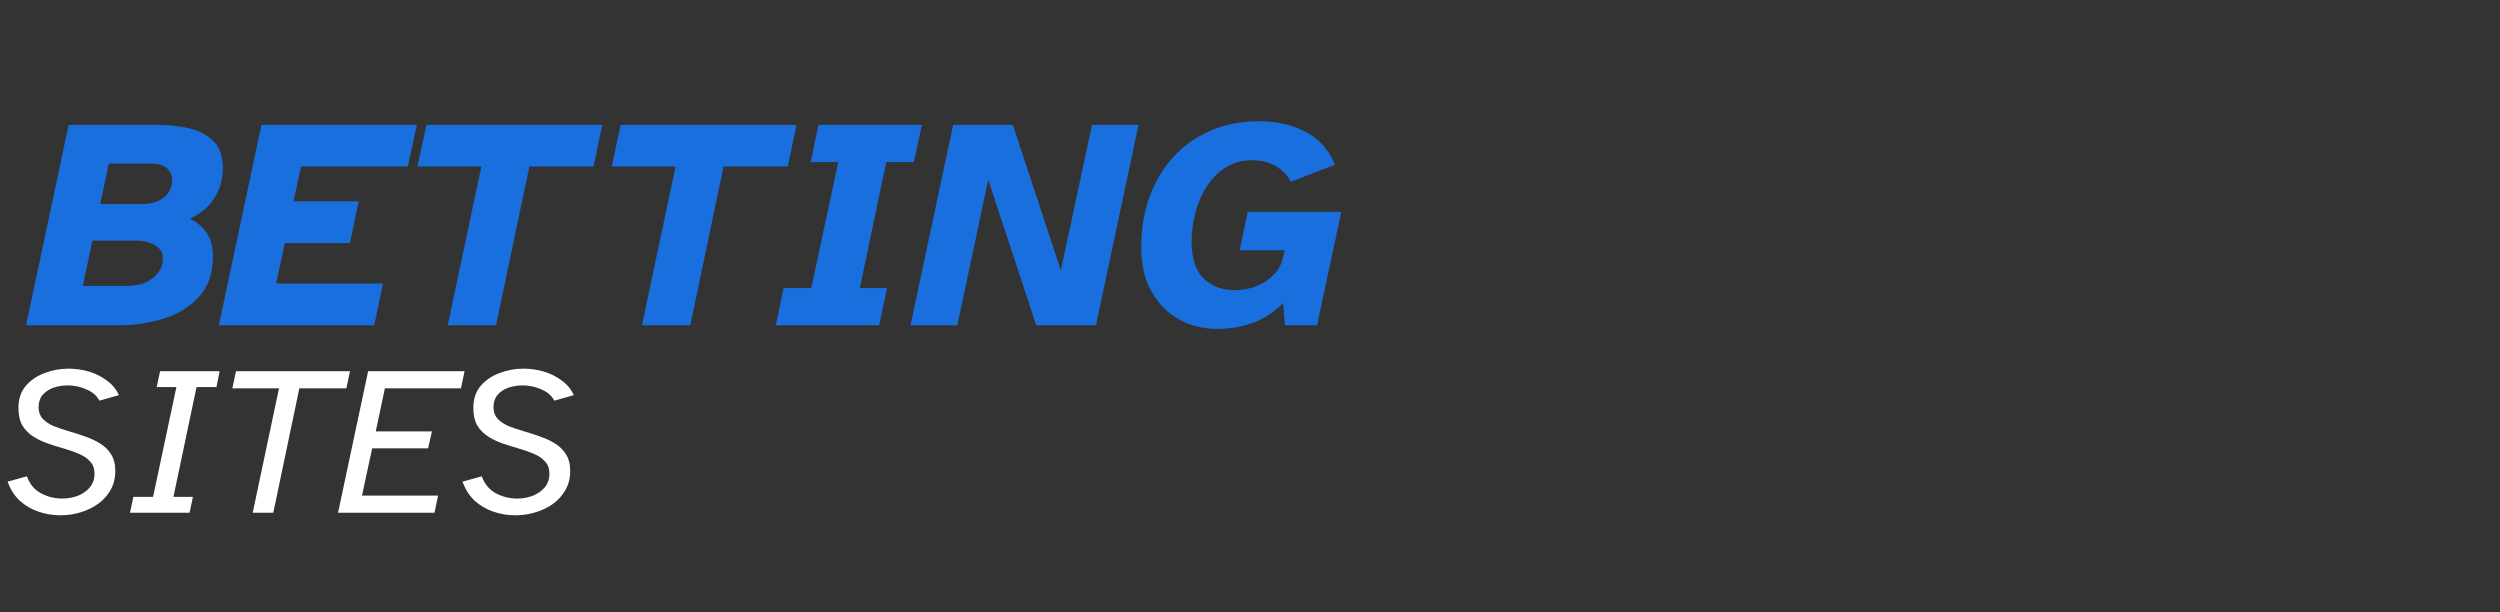 <svg width="200" height="49" viewBox="0 0 200 49" fill="none" xmlns="http://www.w3.org/2000/svg">
<rect x="0" y="0" width="200" height="49" fill="#333333" stroke="none"/>
<path d="M97.32 26.309C96.248 26.309 95.255 26.061 94.344 25.565C93.431 25.069 92.695 24.333 92.135 23.357C91.576 22.381 91.296 21.181 91.296 19.757C91.296 18.333 91.511 17.013 91.944 15.797C92.391 14.565 93.023 13.493 93.84 12.581C94.671 11.669 95.663 10.965 96.816 10.469C97.968 9.957 99.255 9.701 100.68 9.701C102.088 9.701 103.328 9.973 104.4 10.517C105.488 11.061 106.288 11.949 106.8 13.181L103.248 14.549C103.088 14.133 102.736 13.741 102.192 13.373C101.664 13.005 100.984 12.821 100.152 12.821C99.368 12.821 98.671 13.013 98.064 13.397C97.472 13.765 96.968 14.261 96.552 14.885C96.151 15.509 95.847 16.213 95.639 16.997C95.431 17.765 95.328 18.549 95.328 19.349C95.328 20.629 95.639 21.597 96.263 22.253C96.903 22.893 97.751 23.213 98.808 23.213C99.352 23.213 99.895 23.117 100.44 22.925C100.984 22.717 101.456 22.413 101.856 22.013C102.272 21.613 102.544 21.101 102.672 20.477L102.768 20.021H99.168L99.816 16.949H107.304L105.36 26.021H102.792L102.648 24.245C101.32 25.621 99.543 26.309 97.32 26.309Z" fill="#1A6FDE"/>
<path d="M72.843 26.021L76.251 9.989H81.027L84.867 21.629L87.363 9.989H91.083L87.675 26.021H82.899L79.059 14.381L76.587 26.021H72.843Z" fill="#1A6FDE"/>
<path d="M62.068 26.021L62.692 23.045H64.9L67.06 12.965H64.852L65.476 9.989H73.756L73.108 12.965H70.9L68.788 23.045H70.972L70.324 26.021H62.068Z" fill="#1A6FDE"/>
<path d="M51.359 26.021L54.047 13.325H48.935L49.655 9.989H63.719L63.023 13.325H57.887L55.223 26.021H51.359Z" fill="#1A6FDE"/>
<path d="M35.82 26.021L38.508 13.325H33.396L34.116 9.989H48.18L47.484 13.325H42.348L39.684 26.021H35.82Z" fill="#1A6FDE"/>
<path d="M17.507 26.021L20.915 9.989H33.347L32.627 13.325H24.083L23.483 16.109H28.691L27.995 19.445H22.787L22.091 22.685H30.635L29.939 26.021H17.507Z" fill="#1A6FDE"/>
<path d="M2.085 26.021L5.493 9.989H12.549C13.493 9.989 14.365 10.085 15.165 10.277C15.965 10.469 16.605 10.813 17.085 11.309C17.581 11.805 17.829 12.517 17.829 13.445C17.829 14.341 17.597 15.149 17.133 15.869C16.685 16.573 16.037 17.117 15.189 17.501C15.749 17.757 16.198 18.133 16.534 18.629C16.869 19.109 17.037 19.741 17.037 20.525C17.037 21.805 16.686 22.853 15.982 23.669C15.293 24.469 14.373 25.061 13.221 25.445C12.069 25.829 10.806 26.021 9.429 26.021H2.085ZM8.013 16.325H11.349C12.053 16.325 12.629 16.157 13.077 15.821C13.541 15.469 13.773 14.997 13.773 14.405C13.773 14.005 13.629 13.685 13.341 13.445C13.053 13.205 12.614 13.085 12.021 13.085H8.709L8.013 16.325ZM6.621 22.877H10.149C10.997 22.877 11.685 22.669 12.213 22.253C12.758 21.821 13.029 21.301 13.029 20.693C13.029 20.229 12.829 19.877 12.43 19.637C12.029 19.381 11.477 19.253 10.773 19.253H7.389L6.621 22.877Z" fill="#1A6FDE"/>
<path d="M41.224 41.224C40.625 41.224 40.043 41.128 39.478 40.936C38.913 40.744 38.41 40.45 37.969 40.055C37.539 39.648 37.217 39.139 37.003 38.529L38.545 38.105C38.76 38.715 39.133 39.167 39.664 39.461C40.207 39.744 40.772 39.885 41.36 39.885C41.801 39.885 42.219 39.812 42.614 39.665C43.01 39.506 43.332 39.28 43.581 38.986C43.83 38.681 43.954 38.32 43.954 37.901C43.954 37.495 43.841 37.172 43.615 36.935C43.4 36.686 43.112 36.483 42.75 36.325C42.389 36.166 41.993 36.025 41.563 35.901C41.134 35.776 40.699 35.641 40.258 35.494C39.828 35.347 39.433 35.16 39.071 34.934C38.709 34.708 38.416 34.414 38.189 34.053C37.975 33.68 37.867 33.205 37.867 32.629C37.867 31.928 38.059 31.346 38.444 30.882C38.839 30.419 39.342 30.074 39.953 29.848C40.563 29.611 41.207 29.492 41.886 29.492C42.439 29.492 42.982 29.571 43.513 29.729C44.044 29.888 44.519 30.125 44.937 30.442C45.367 30.747 45.689 31.137 45.904 31.611L44.344 32.052C44.14 31.657 43.796 31.357 43.31 31.154C42.835 30.939 42.338 30.831 41.818 30.831C41.411 30.831 41.026 30.894 40.665 31.018C40.314 31.142 40.026 31.334 39.8 31.594C39.585 31.854 39.478 32.182 39.478 32.578C39.478 32.951 39.585 33.256 39.8 33.493C40.026 33.731 40.32 33.928 40.682 34.087C41.055 34.234 41.456 34.369 41.886 34.494C42.326 34.618 42.761 34.759 43.191 34.917C43.632 35.064 44.033 35.251 44.395 35.477C44.768 35.703 45.062 35.991 45.276 36.342C45.502 36.692 45.615 37.138 45.615 37.681C45.615 38.246 45.491 38.749 45.242 39.19C44.994 39.631 44.66 40.004 44.242 40.309C43.824 40.603 43.355 40.829 42.835 40.987C42.315 41.145 41.778 41.224 41.224 41.224Z" fill="white"/>
<path d="M27.043 41.021L29.451 29.695H37.165L36.877 31.069H30.79L30.061 34.511H34.554L34.249 35.867H29.773L28.959 39.648H35.046L34.757 41.021H27.043Z" fill="white"/>
<path d="M20.217 41.021L22.319 31.069H18.589L18.878 29.695H27.999L27.711 31.069H23.947L21.862 41.021H20.217Z" fill="white"/>
<path d="M10.399 41.021L10.671 39.749H12.247L14.112 30.967H12.536L12.807 29.695H17.571L17.317 30.967H15.723L13.875 39.749H15.435L15.164 41.021H10.399Z" fill="white"/>
<path d="M4.832 41.224C4.233 41.224 3.651 41.128 3.086 40.936C2.521 40.744 2.018 40.45 1.577 40.055C1.147 39.648 0.825 39.139 0.61 38.529L2.153 38.105C2.368 38.715 2.741 39.167 3.272 39.461C3.815 39.744 4.38 39.885 4.968 39.885C5.408 39.885 5.827 39.812 6.222 39.665C6.618 39.506 6.94 39.28 7.189 38.986C7.437 38.681 7.562 38.32 7.562 37.901C7.562 37.495 7.449 37.172 7.223 36.935C7.008 36.686 6.72 36.483 6.358 36.325C5.996 36.166 5.601 36.025 5.171 35.901C4.742 35.776 4.306 35.641 3.866 35.494C3.436 35.347 3.04 35.16 2.679 34.934C2.317 34.708 2.023 34.414 1.797 34.053C1.582 33.68 1.475 33.205 1.475 32.629C1.475 31.928 1.667 31.346 2.051 30.882C2.447 30.419 2.95 30.074 3.56 29.848C4.171 29.611 4.815 29.492 5.493 29.492C6.047 29.492 6.59 29.571 7.121 29.729C7.652 29.888 8.127 30.125 8.545 30.442C8.975 30.747 9.297 31.137 9.511 31.611L7.952 32.052C7.748 31.657 7.403 31.357 6.917 31.154C6.443 30.939 5.945 30.831 5.425 30.831C5.018 30.831 4.634 30.894 4.272 31.018C3.922 31.142 3.634 31.334 3.408 31.594C3.193 31.854 3.086 32.182 3.086 32.578C3.086 32.951 3.193 33.256 3.408 33.493C3.634 33.731 3.928 33.928 4.289 34.087C4.662 34.234 5.064 34.369 5.493 34.494C5.934 34.618 6.369 34.759 6.799 34.917C7.24 35.064 7.641 35.251 8.002 35.477C8.375 35.703 8.669 35.991 8.884 36.342C9.11 36.692 9.223 37.138 9.223 37.681C9.223 38.246 9.099 38.749 8.85 39.19C8.602 39.631 8.268 40.004 7.85 40.309C7.432 40.603 6.963 40.829 6.443 40.987C5.923 41.145 5.386 41.224 4.832 41.224Z" fill="white"/>
</svg>
